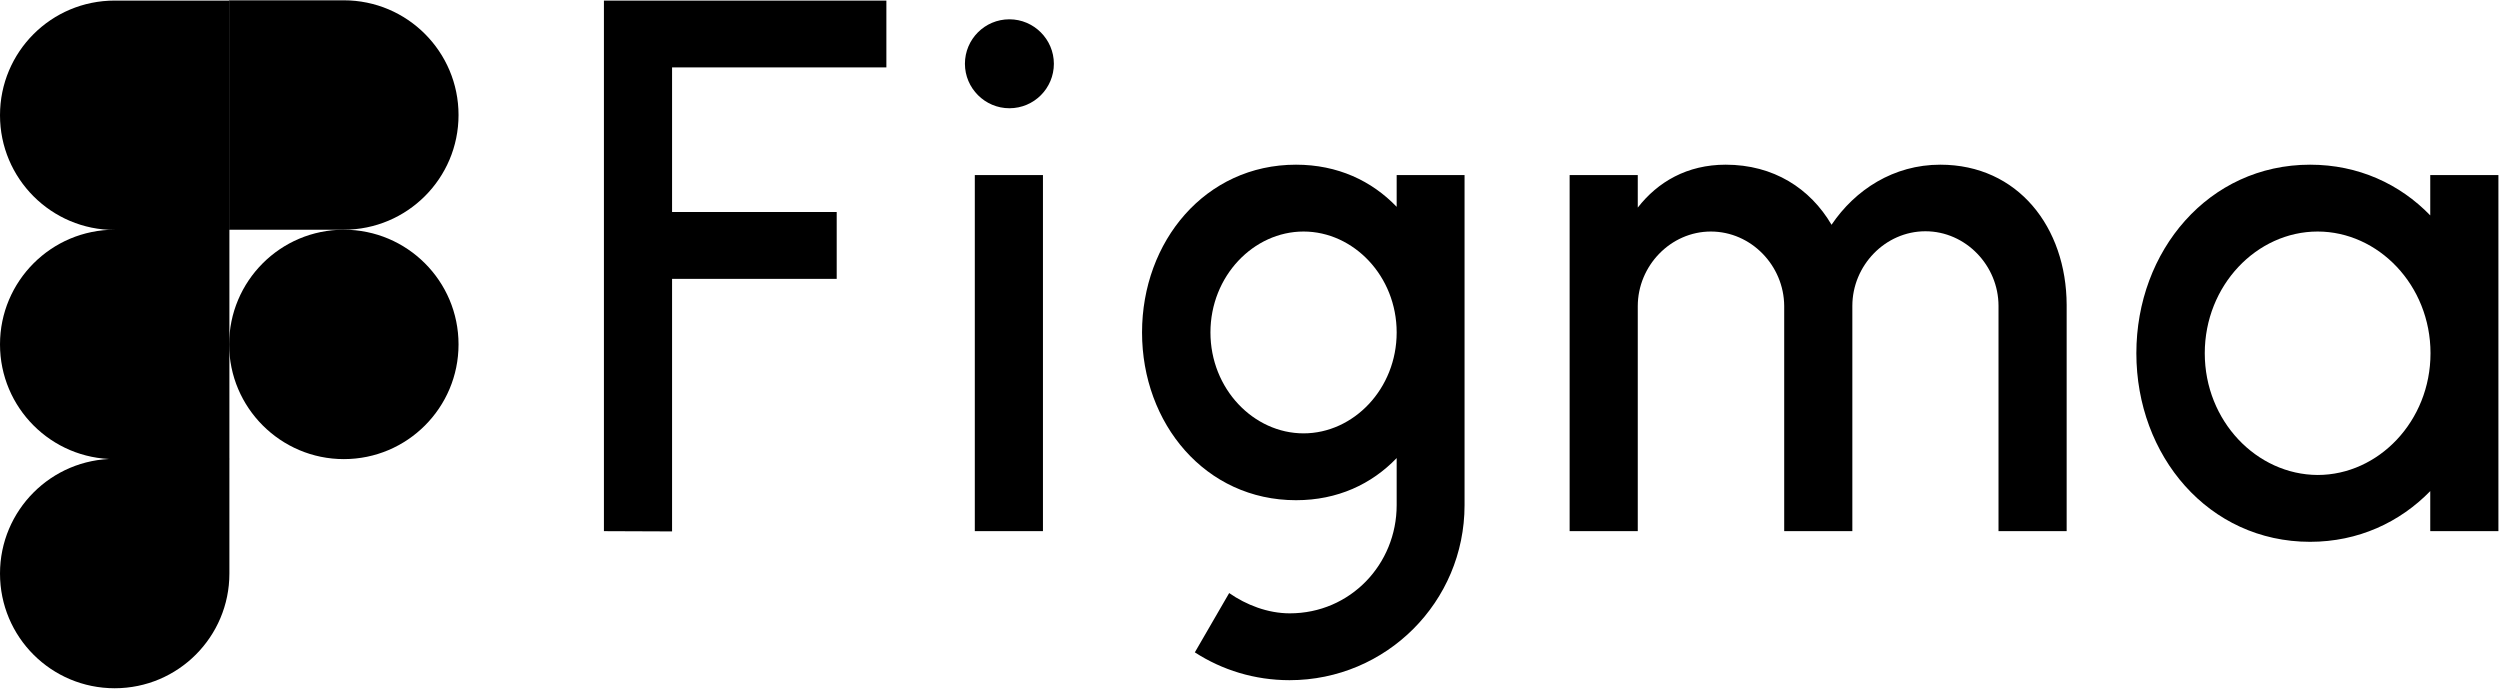 <svg width="1180" height="325" viewBox="0 0 1180 325" fill="none" xmlns="http://www.w3.org/2000/svg">
<g clip-path="url(#clip0_4_894)">
<path d="M285.052 0.271V250.704L317.215 250.827V131.625H394.923V100.076H317.215V31.82H418.371V0.271H285.052ZM476.437 51.094C488.099 51.094 497.429 41.641 497.429 30.102C497.429 18.562 487.976 9.11 476.437 9.11C464.774 9.11 455.444 18.562 455.444 30.102C455.444 41.641 464.897 51.094 476.437 51.094ZM460.109 82.644V250.704H492.273V82.644H460.109Z" fill="black"/>
<path fill-rule="evenodd" clip-rule="evenodd" d="M611.72 77.733C568.876 77.733 539.045 113.948 539.045 156.914C539.045 199.881 568.876 236.096 611.72 236.096C631.361 236.096 647.443 228.484 659.228 216.208V238.428C659.228 266.295 637.377 289.497 608.773 289.497C598.461 289.497 588.272 285.568 580.17 279.921L563.965 307.911C576.855 316.259 592.201 321.046 608.651 321.046C654.318 321.046 691.269 284.095 691.269 238.428V82.644H659.228V97.621C647.443 85.345 631.361 77.733 611.72 77.733ZM571.331 156.914C571.331 130.275 591.71 109.283 615.28 109.283C638.85 109.283 659.228 130.275 659.228 156.914C659.228 183.554 638.85 204.546 615.28 204.546C591.71 204.546 571.331 183.554 571.331 156.914Z" fill="black"/>
<path d="M807.524 109.283C788.496 109.283 773.028 125.488 773.028 144.516V250.704H740.864V82.644H773.028V97.989C782.48 85.836 796.352 77.733 814.521 77.733C837.109 77.733 854.418 88.905 864.485 106.091C875.656 89.519 893.825 77.733 915.799 77.733C952.505 77.733 975.338 107.319 975.461 143.902V250.704H943.298V144.393C943.298 125.365 927.83 109.16 908.802 109.16C889.774 109.16 874.306 125.365 874.306 144.393V250.704H842.142V144.393C842.02 125.365 826.552 109.283 807.524 109.283Z" fill="black"/>
<path fill-rule="evenodd" clip-rule="evenodd" d="M1147.08 101.672C1132.72 86.818 1113.08 77.733 1090.37 77.733C1042.49 77.733 1008.36 118.367 1008.36 166.735C1008.36 215.103 1042.37 255.737 1090.37 255.737C1113.08 255.737 1132.72 246.53 1147.08 231.799V250.704H1179.25V82.644H1147.08V101.672ZM1040.65 166.735C1040.65 134.695 1065.2 109.283 1093.93 109.283C1122.53 109.283 1147.2 134.572 1147.2 166.735C1147.2 198.776 1122.65 224.188 1093.93 224.188C1065.2 224.065 1040.65 198.776 1040.65 166.735Z" fill="black"/>
<path d="M108.152 162.561C108.152 132.73 132.336 108.424 162.29 108.424C192.121 108.424 216.428 132.608 216.428 162.561C216.428 192.392 192.244 216.699 162.29 216.699C132.459 216.699 108.152 192.392 108.152 162.561Z" fill="black"/>
<path d="M0 270.714C0 240.883 24.184 216.576 54.138 216.576H108.275V270.714C108.275 300.545 84.091 324.852 54.138 324.852C24.184 324.852 0 300.668 0 270.714Z" fill="black"/>
<path d="M108.152 0.271V108.424H162.29C192.121 108.424 216.428 84.24 216.428 54.286C216.428 24.455 192.244 0.148 162.29 0.148H108.152V0.271Z" fill="black"/>
<path d="M0 54.408C0 84.24 24.184 108.546 54.138 108.546H108.275V0.271H54.138C24.184 0.271 0 24.455 0 54.408Z" fill="black"/>
<path d="M0 162.561C0 192.392 24.184 216.699 54.138 216.699H108.275V108.424H54.138C24.184 108.424 0 132.73 0 162.561Z" fill="black"/>
</g>
<defs>
<clipPath id="clip0_4_894">
<rect width="1179.25" height="325" fill="white"/>
</clipPath>
</defs>
</svg>
